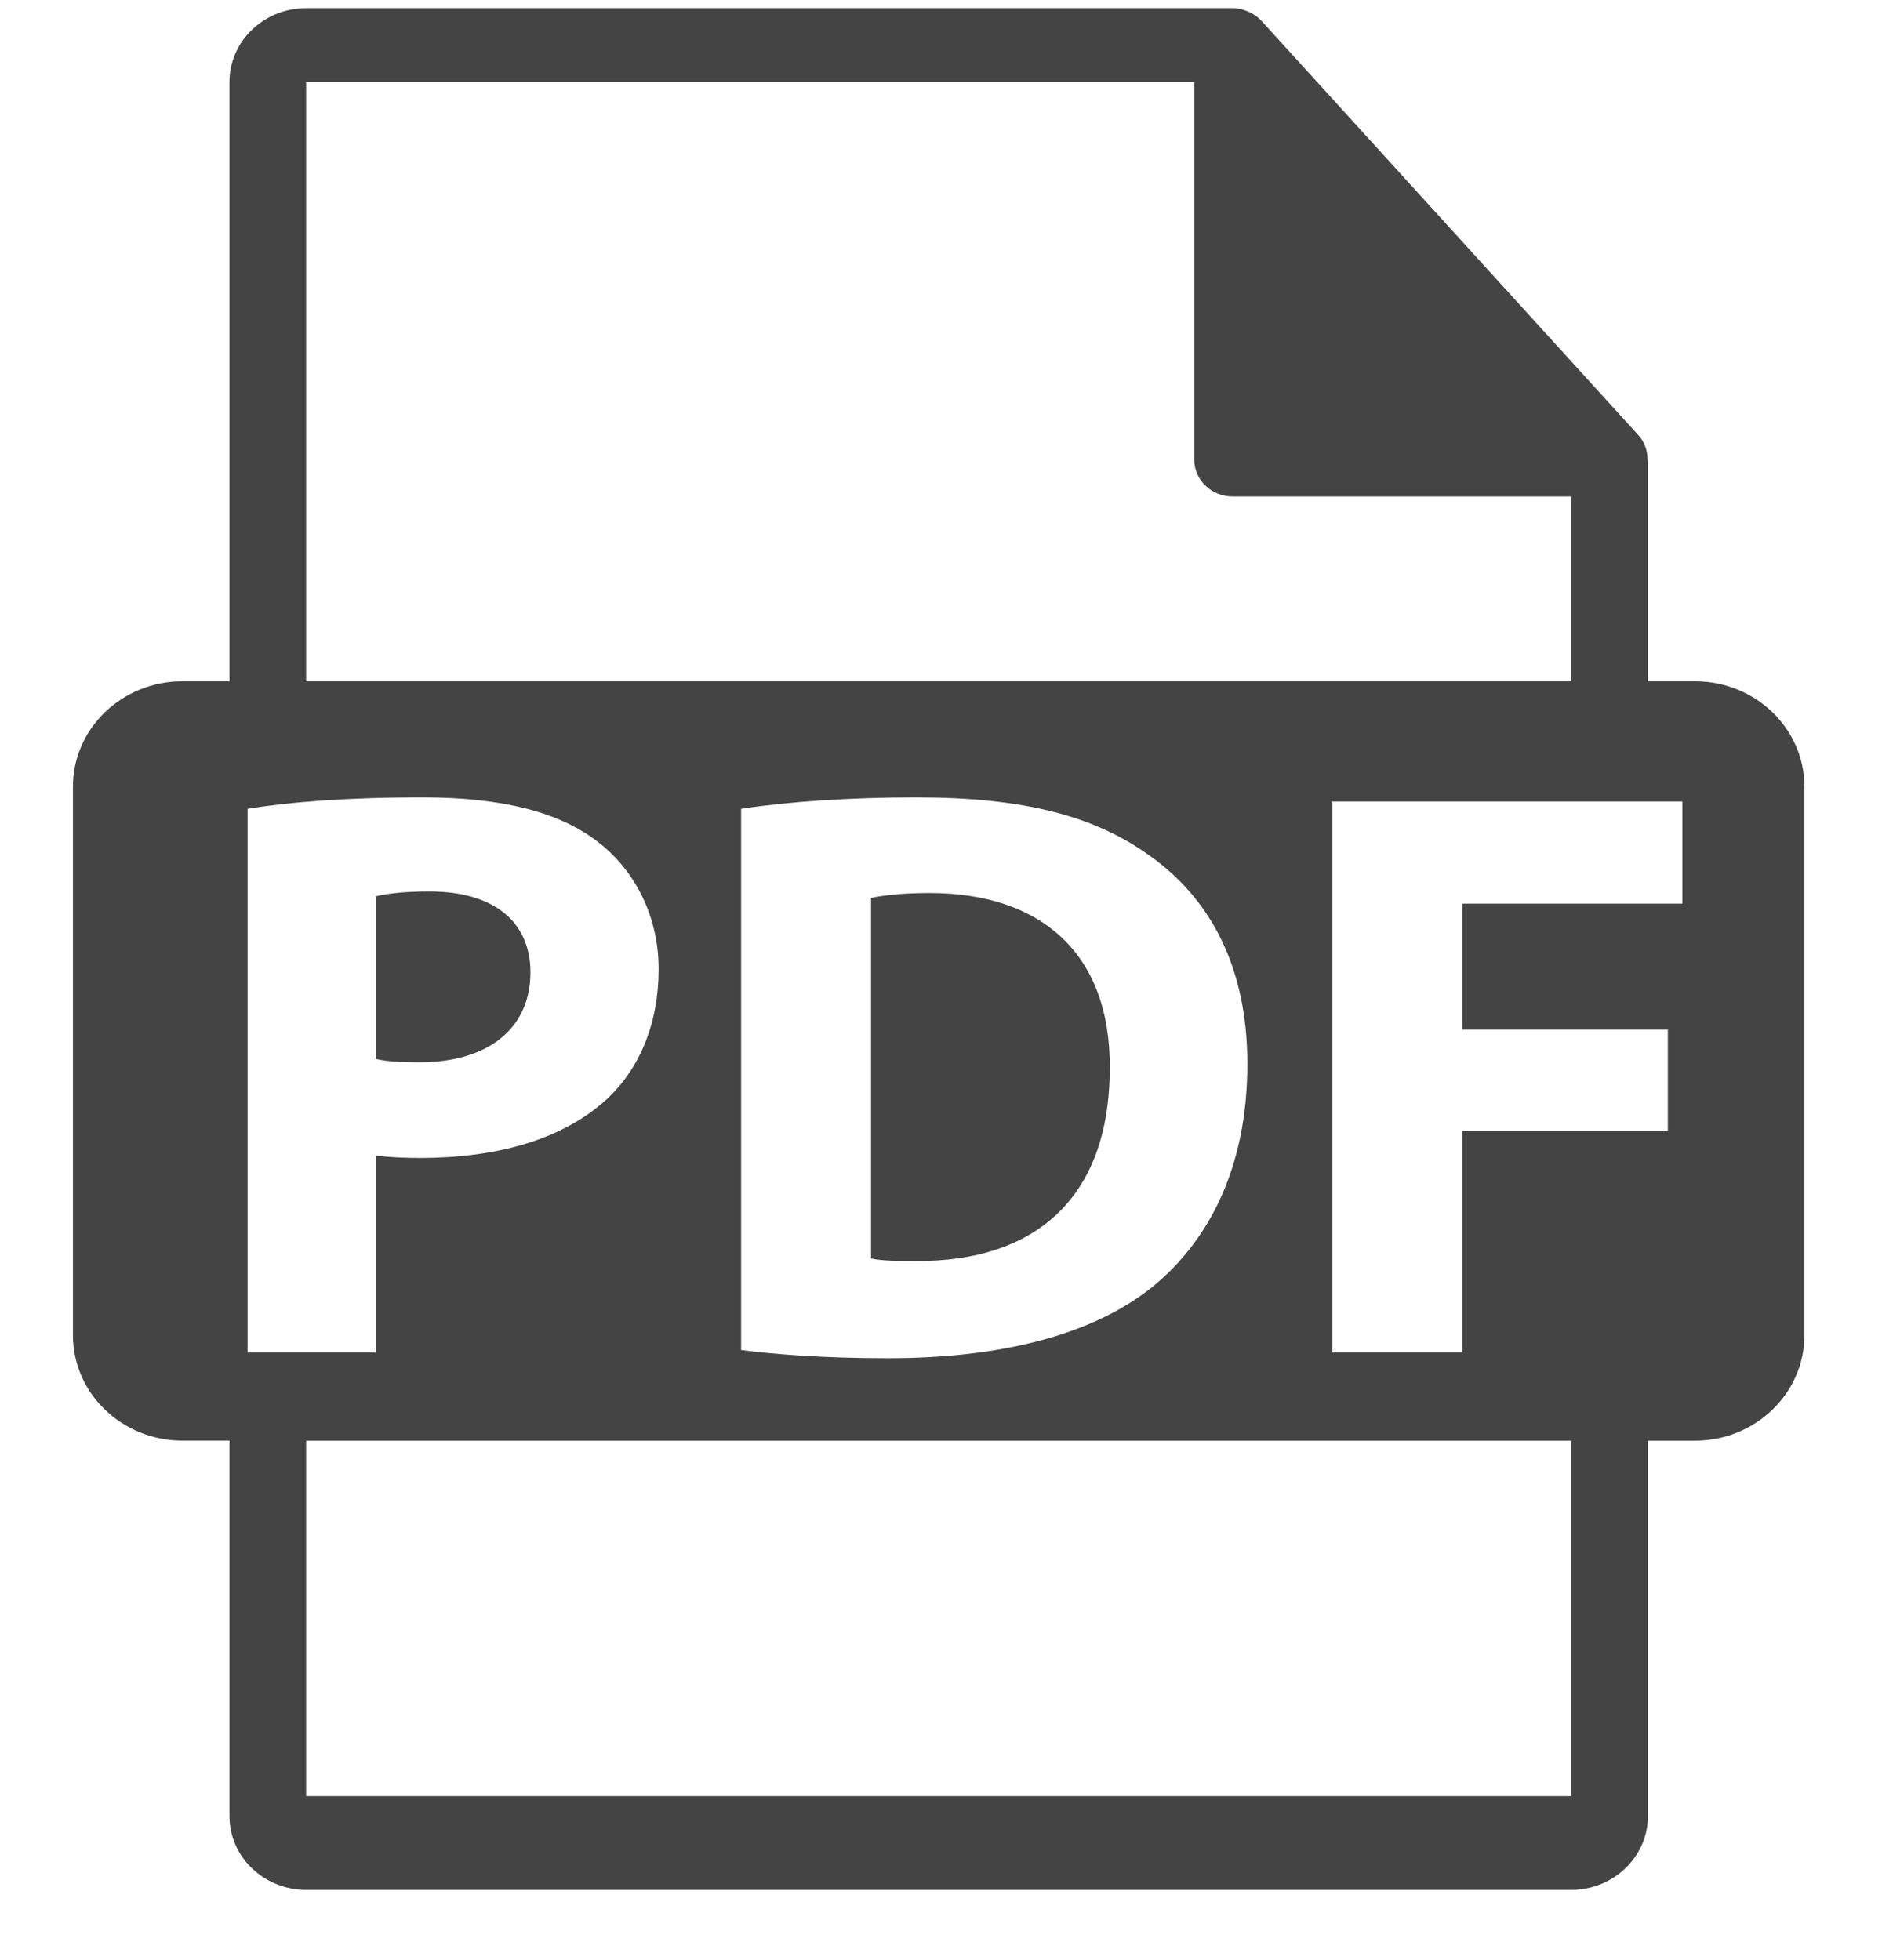 <?xml version="1.0" encoding="UTF-8" standalone="no"?>
<svg width="24px" height="25px" viewBox="0 0 24 25" version="1.1" xmlns="http://www.w3.org/2000/svg" xmlns:xlink="http://www.w3.org/1999/xlink" xmlns:sketch="http://www.bohemiancoding.com/sketch/ns">
    <!-- Generator: Sketch 3.0.4 (8053) - http://www.bohemiancoding.com/sketch -->
    <title>pdf17 2</title>
    <desc>Created with Sketch.</desc>
    <defs></defs>
    <g id="Single-product" stroke="none" stroke-width="1" fill="none" fill-rule="evenodd" sketch:type="MSPage">
        <g sketch:type="MSArtboardGroup" transform="translate(-1027, -459)" id="dostupnost-widget" fill="#444444">
            <g sketch:type="MSLayerGroup" transform="translate(1028, 387)">
                <g id="pdf17-2" transform="translate(0, 72)" sketch:type="MSShapeGroup">
                    <path d="M5.764,12.402 C5.764,11.755 5.298,11.37 4.475,11.37 C4.139,11.37 3.912,11.401 3.793,11.432 L3.793,13.507 C3.934,13.538 4.107,13.549 4.345,13.549 C5.222,13.549 5.764,13.121 5.764,12.402 L5.764,12.402 Z" id="Shape"></path>
                    <path d="M10.856,11.39 C10.487,11.39 10.25,11.422 10.108,11.453 L10.108,16.051 C10.249,16.083 10.477,16.083 10.683,16.083 C12.177,16.093 13.152,15.301 13.152,13.622 C13.163,12.162 12.275,11.39 10.856,11.39 L10.856,11.39 Z" id="Shape"></path>
                    <path d="M20.614,8.689 L20.015,8.689 L20.015,5.908 C20.015,5.891 20.012,5.873 20.01,5.856 C20.009,5.745 19.972,5.637 19.894,5.551 L15.086,0.265 C15.085,0.264 15.083,0.263 15.082,0.262 C15.054,0.231 15.02,0.205 14.985,0.183 C14.975,0.176 14.964,0.171 14.953,0.165 C14.923,0.149 14.89,0.136 14.857,0.126 C14.848,0.124 14.839,0.12 14.83,0.118 C14.794,0.109 14.756,0.104 14.718,0.104 L2.904,0.104 C2.364,0.104 1.926,0.527 1.926,1.045 L1.926,8.689 L1.327,8.689 C0.556,8.689 -0.07,9.291 -0.07,10.034 L-0.07,17.029 C-0.07,17.772 0.556,18.374 1.327,18.374 L1.926,18.374 L1.926,23.163 C1.926,23.682 2.364,24.104 2.904,24.104 L19.037,24.104 C19.576,24.104 20.015,23.682 20.015,23.163 L20.015,18.375 L20.614,18.375 C21.385,18.375 22.011,17.772 22.011,17.029 L22.011,10.034 C22.011,9.291 21.385,8.689 20.614,8.689 L20.614,8.689 Z M2.904,1.046 L14.229,1.046 L14.229,5.861 C14.229,6.121 14.448,6.332 14.718,6.332 L19.037,6.332 L19.037,8.689 L2.904,8.689 L2.904,1.046 L2.904,1.046 Z M14.907,13.569 C14.907,14.915 14.398,15.842 13.693,16.416 C12.925,17.031 11.754,17.323 10.325,17.323 C9.47,17.323 8.863,17.271 8.451,17.219 L8.451,10.316 C9.057,10.223 9.849,10.17 10.683,10.17 C12.068,10.17 12.968,10.41 13.672,10.921 C14.43,11.463 14.907,12.328 14.907,13.569 L14.907,13.569 Z M2.157,17.25 L2.157,10.316 C2.666,10.233 3.381,10.17 4.388,10.17 C5.406,10.17 6.132,10.358 6.62,10.734 C7.085,11.088 7.399,11.672 7.399,12.36 C7.399,13.048 7.161,13.632 6.728,14.028 C6.164,14.539 5.33,14.769 4.355,14.769 C4.139,14.769 3.943,14.758 3.792,14.738 L3.792,17.25 L2.157,17.25 L2.157,17.25 Z M19.037,22.908 L2.904,22.908 L2.904,18.375 L19.037,18.375 L19.037,22.908 L19.037,22.908 Z M20.454,11.526 L17.648,11.526 L17.648,13.132 L20.269,13.132 L20.269,14.424 L17.648,14.424 L17.648,17.25 L15.991,17.25 L15.991,10.223 L20.454,10.223 L20.454,11.526 L20.454,11.526 Z" id="Shape"></path>
                </g>
            </g>
        </g>
    </g>
</svg>